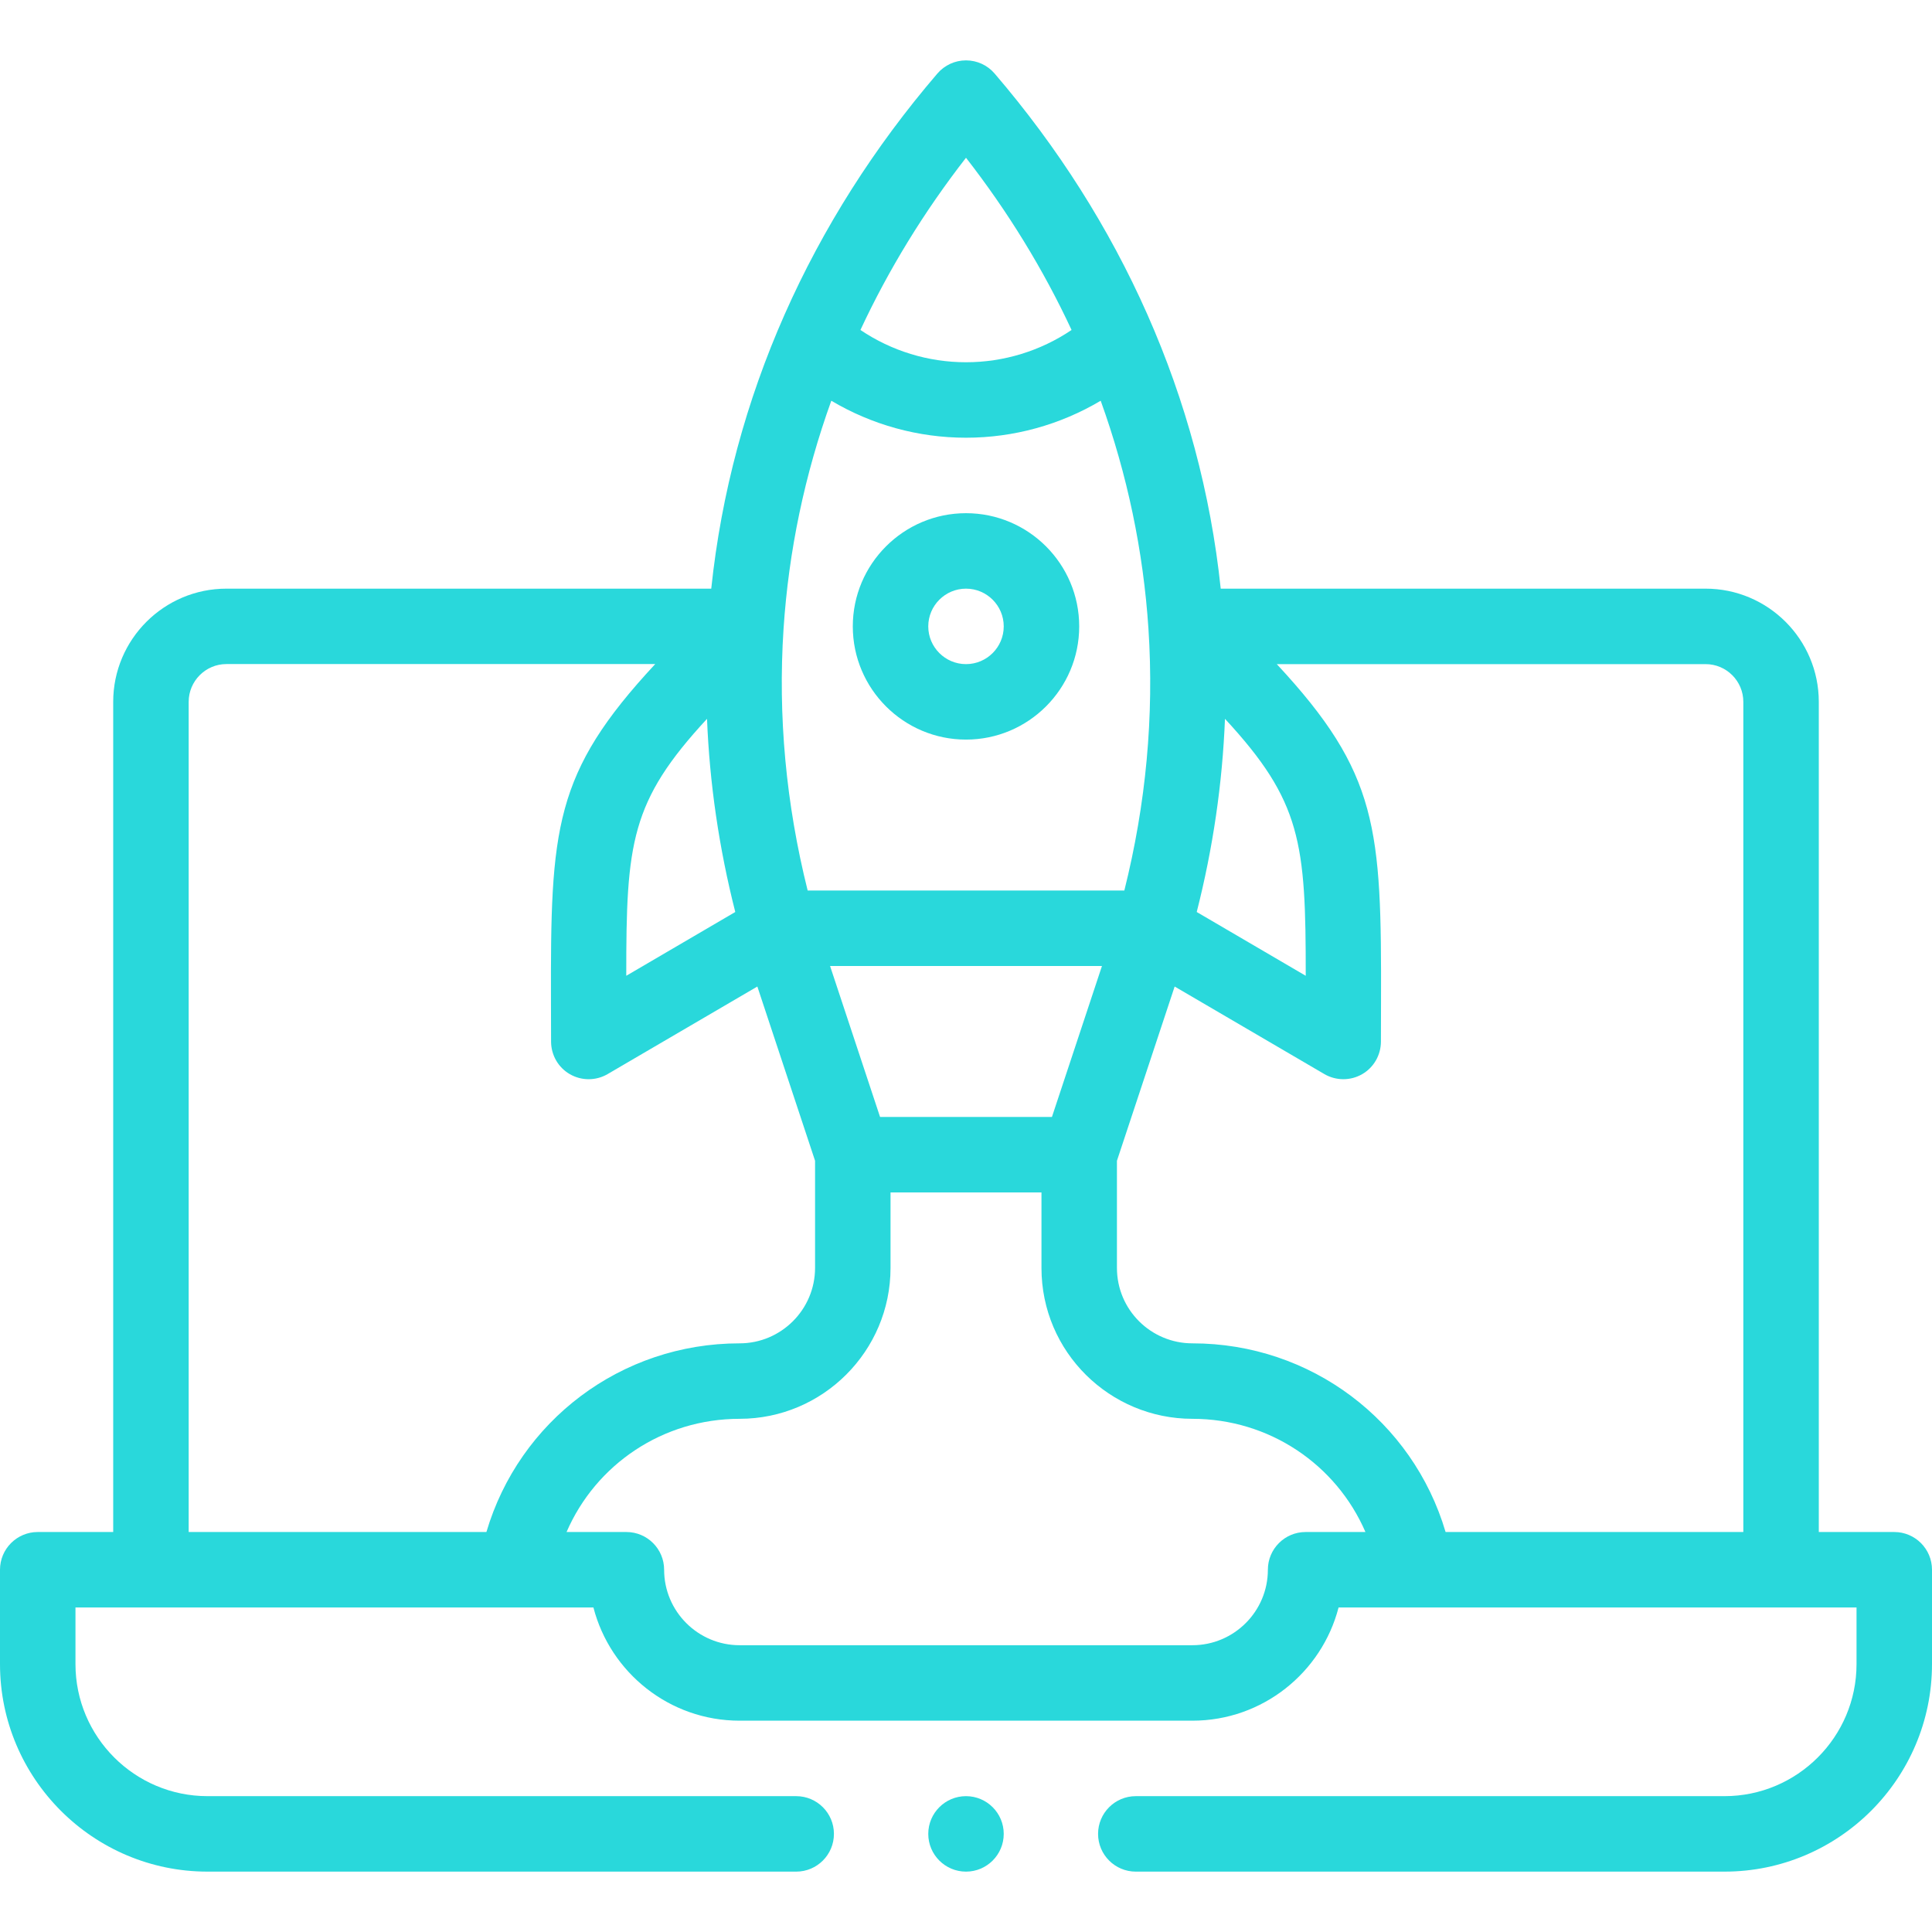 <svg xmlns="http://www.w3.org/2000/svg" width="64" height="64" viewBox="0 0 64 64" fill="none"><g clip-path="url(#clip0_20_42)"><path d="M32 24.5C34.068 24.5 35.75 22.818 35.75 20.75C35.75 18.682 34.068 17 32 17C29.932 17 28.25 18.682 28.25 20.75C28.25 22.818 29.932 24.5 32 24.5ZM32 19.5C32.69 19.5 33.25 20.061 33.25 20.75C33.25 21.439 32.69 22 32 22C31.311 22 30.75 21.439 30.75 20.75C30.75 20.061 31.311 19.5 32 19.5Z" fill="#29D8DB"></path><path d="M33.25 60.75C33.25 61.44 32.69 62 32 62C31.31 62 30.75 61.44 30.75 60.75C30.75 60.06 31.31 59.5 32 59.5C32.69 59.5 33.25 60.06 33.25 60.75Z" fill="#29D8DB"></path><path d="M62.75 50.75H60.25V23.25C60.25 21.182 58.568 19.5 56.5 19.5H40.438C39.774 13.171 37.124 7.307 32.949 2.437C32.711 2.159 32.365 2 32 2C31.635 2 31.289 2.159 31.051 2.437C26.876 7.307 24.226 13.17 23.561 19.5H7.5C5.432 19.5 3.75 21.182 3.75 23.25V50.75H1.25C0.56 50.75 0 51.31 0 52V55.125C0 58.916 3.084 62 6.875 62H26.375C27.065 62 27.625 61.44 27.625 60.75C27.625 60.06 27.065 59.5 26.375 59.5H6.875C4.462 59.5 2.5 57.538 2.5 55.125V53.25H19.658C20.215 55.404 22.174 57 24.5 57H39.5C41.826 57 43.785 55.404 44.342 53.25H61.5V55.125C61.5 57.538 59.538 59.5 57.125 59.5H37.625C36.935 59.5 36.375 60.06 36.375 60.75C36.375 61.44 36.935 62 37.625 62H57.125C60.916 62 64 58.916 64 55.125V52C64 51.31 63.44 50.75 62.75 50.75ZM57.75 23.25V50.75H47.887C46.801 47.072 43.429 44.5 39.5 44.5C38.131 44.5 37 43.394 37 42V38.452L38.912 32.68L43.869 35.579C44.254 35.804 44.732 35.808 45.122 35.584C45.51 35.361 45.745 34.948 45.745 34.5C45.745 34.05 45.746 33.624 45.748 33.221C45.765 27.424 45.662 25.621 42.295 22H56.5C57.19 22 57.75 22.561 57.75 23.25ZM20.746 32.324C20.742 27.909 20.891 26.547 23.421 23.812C23.506 25.954 23.819 28.094 24.357 30.211L20.746 32.324ZM32 14.5C33.584 14.5 35.121 14.071 36.462 13.275C37.343 15.72 37.875 18.254 38.044 20.831C38.233 23.721 37.963 26.632 37.245 29.5H26.755C26.037 26.632 25.767 23.721 25.956 20.831C26.125 18.254 26.657 15.719 27.538 13.275C28.879 14.071 30.416 14.5 32 14.5ZM40.579 23.812C43.109 26.547 43.258 27.909 43.254 32.324L39.643 30.211C40.182 28.094 40.494 25.954 40.579 23.812ZM29.153 37L27.497 32H36.504L34.847 37H29.153ZM32 5.226C33.393 7.017 34.565 8.928 35.497 10.931C34.469 11.624 33.255 12 32 12C30.745 12 29.531 11.624 28.503 10.931C29.436 8.928 30.607 7.017 32 5.226ZM6.25 23.25C6.25 22.561 6.811 21.998 7.5 21.998H21.705C18.338 25.619 18.235 27.424 18.252 33.221C18.253 33.624 18.255 34.05 18.255 34.5C18.255 34.948 18.49 35.361 18.878 35.584C19.264 35.806 19.742 35.807 20.131 35.579L25.088 32.68L27 38.452V42C27 43.378 25.878 44.5 24.5 44.5C20.571 44.5 17.199 47.072 16.113 50.75H6.25V23.25ZM43.25 50.75C42.56 50.75 42 51.31 42 52C42 53.378 40.878 54.5 39.5 54.5H24.5C23.122 54.5 22 53.378 22 52C22 51.31 21.44 50.75 20.75 50.75H18.768C19.737 48.511 21.955 47 24.5 47C27.257 47 29.5 44.757 29.5 42V39.5H34.5V42C34.5 44.799 36.775 47 39.5 47C42.045 47 44.263 48.511 45.232 50.75H43.25Z" fill="#29D8DB"></path></g><defs><clipPath id="clip0_20_42"><rect width="64" height="64" fill="white"></rect></clipPath></defs></svg>